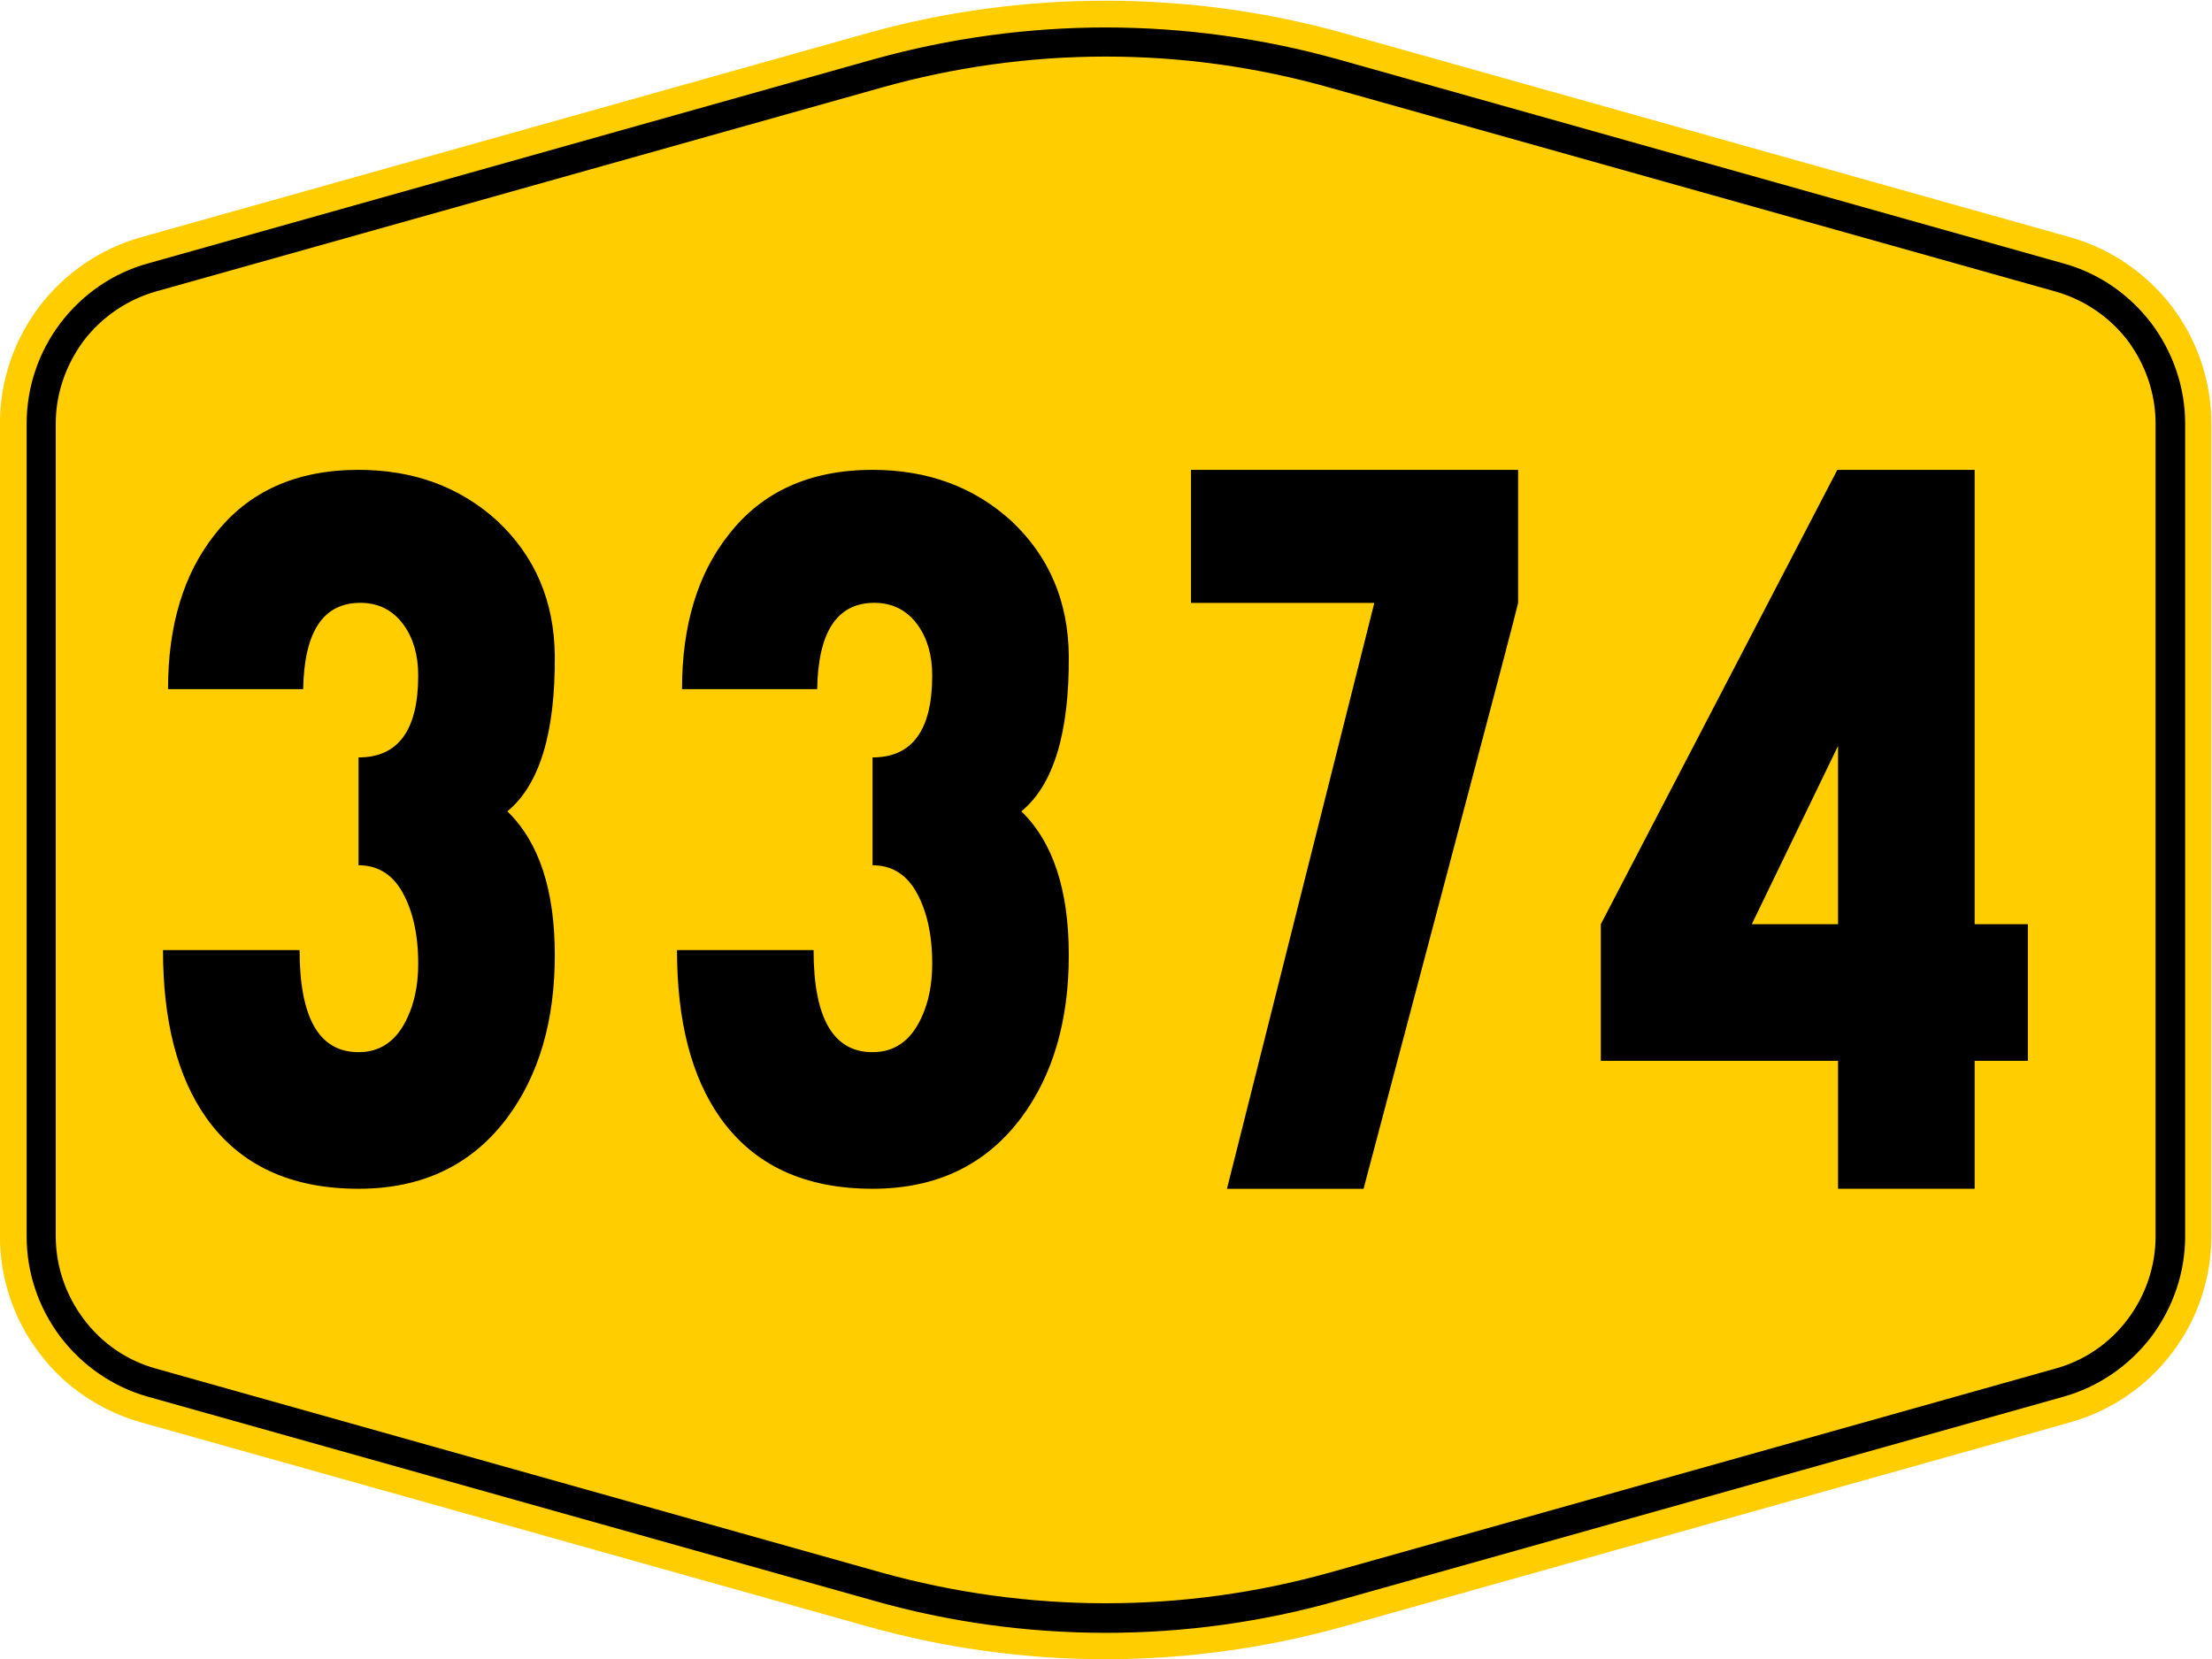 <?xml version="1.0" encoding="UTF-8" standalone="no"?>
<svg
   xmlns:dc="http://purl.org/dc/elements/1.1/"
   xmlns:cc="http://creativecommons.org/ns#"
   xmlns:rdf="http://www.w3.org/1999/02/22-rdf-syntax-ns#"
   xmlns:svg="http://www.w3.org/2000/svg"
   xmlns="http://www.w3.org/2000/svg"
   viewBox="0 0 640 480"
   version="1.1"
   height="480"
   width="640"
   id="svg24">
  <defs
     id="defs5">
    <clipPath
       id="clipPath840">
      <path
         clip-rule="evenodd"
         d="m1.456 0h789.04v612.1h-789.04v-612.1"
         id="path2" />
    </clipPath>
  </defs>
  <g
     transform="matrix(1.333,0,0,-1.333,-67.58,553.1)"
     id="g22">
    <g
       transform="matrix(.711 0 0 .711 14.63 15.83)"
       id="g17">
      <g
         clip-path="url(#clipPath840)"
         id="g15">
        <g
           transform="translate(461.3,551.1)"
           id="g9">
          <path
             stroke-width=".48"
             stroke-miterlimit="1.414"
             stroke-linejoin="round"
             fill="#ffcd00"
             d="m0 0 221.4-62.2c12.4-3.5 23.3-11 31.1-21.2 7.8-10.3 12-22.8 12-35.7v-248c0-12.9-4.2-25.5-12-35.7-7.8-10.3-18.7-17.7-31.1-21.2l-221.4-62.2c-23.8-6.7-48.4-10.1-73.1-10.1s-49.2 3.4-73 10.1l-221.4 62.2c-12.4 3.5-23.4 10.9-31.1 21.2-7.8 10.2-12 22.8-12 35.7v248c0 12.9 4.2 25.4 12 35.7 7.7 10.2 18.7 17.7 31.1 21.2l221.4 62.2c23.8 6.7 48.3 10 73 10s49.3-3.3 73.1-10"
             id="path7" />
        </g>
        <g
           transform="translate(459,543)"
           id="g13">
          <path
             stroke-width=".455"
             stroke-miterlimit="1.414"
             stroke-linejoin="round"
             stroke="#000"
             d="m320 8.023c-22.7 0-45.3 3.127-67.1 9.197l-209.95 59.06c-10.05 2.75-18.87 8.82-25.22 17.16-6.35 8.36-9.767 18.56-9.767 28.96v235.2c0 10.5 3.417 20.6 9.767 29 6.35 8.3 15.17 14.4 25.22 17.2l209.95 59c21.8 6.2 44.4 9.3 67.1 9.3s45.3-3.1 67.1-9.3l209.9-59c10.1-2.8 18.9-8.9 25.3-17.2 6.3-8.4 9.8-18.5 9.8-29v-235.2c0-10.4-3.5-20.6-9.8-28.96-6.4-8.34-15.2-14.41-25.3-17.16l-209.9-59.06c-21.8-6.07-44.4-9.197-67.1-9.197zm0 7.967c22 0 43.8 3.03 64.9 9l209.9 58.97c8.4 2.37 15.8 7.39 21.1 14.32 5.2 7.02 8.1 15.42 8.1 24.12v235.2c0 8.7-2.9 17.2-8.1 24.1-5.3 7.1-12.7 12.1-21.1 14.4l-209.9 59c-21.1 5.9-42.9 8.9-64.9 8.9-21.9 0-43.8-3-65-8.9l-209.87-59c-8.35-2.3-15.74-7.3-21.05-14.4-5.21-6.9-8.15-15.4-8.15-24.1v-235.2c0-8.7 2.94-17.1 8.15-24.12 5.31-6.93 12.7-11.95 21.05-14.32l209.87-58.97c21.2-5.97 43.1-9 65-9z"
             transform="matrix(1.055,0,0,-1.055,-408.3,18.16)"
             id="path11" />
        </g>
      </g>
    </g>
    <g
       aria-label="3374"
       stroke-width="14.629"
       transform="scale(1,-1)"
       id="routenum">
      <path
         style=""
         d="m86.076-208.71h29.648q0 22.158 12.795 22.158 7.178 0 10.611-7.49 2.341-4.993 2.341-11.703 0-9.831-3.745-16.072-3.277-5.305-9.206-5.305v-23.406q12.951 0 12.951-17.789 0-6.554-3.121-10.923-3.589-4.993-9.831-4.837-11.703 0.312-12.015 18.725h-29.336q0-20.753 10.143-33.549 10.923-14.044 31.208-14.044 17.945 0 30.116 11.079 12.327 11.547 12.483 29.336 0.156 25.122-10.299 33.705 10.299 9.987 10.299 31.208 0 21.377-10.299 35.265-11.547 15.448-32.3 15.448-22.158 0-33.08-15.448-9.362-13.263-9.362-36.357z"
         id="path30" />
      <path
         style=""
         d="m197.64-208.71h29.648q0 22.158 12.795 22.158 7.178 0 10.611-7.49 2.341-4.993 2.341-11.703 0-9.831-3.745-16.072-3.277-5.305-9.206-5.305v-23.406q12.951 0 12.951-17.789 0-6.554-3.121-10.923-3.589-4.993-9.831-4.837-11.703 0.312-12.015 18.725h-29.336q0-20.753 10.143-33.549 10.923-14.044 31.208-14.044 17.945 0 30.116 11.079 12.327 11.547 12.483 29.336 0.156 25.122-10.299 33.705 10.299 9.987 10.299 31.208 0 21.377-10.299 35.265-11.547 15.448-32.3 15.448-22.158 0-33.08-15.448-9.362-13.263-9.362-36.357z"
         id="path32" />
      <path
         style=""
         d="m309.21-284.07v-28.867h70.998v28.867q0 0.468-16.072 61.168l-17.476 66.005h-29.648l31.988-127.17z"
         id="path34" />
      <path
         style=""
         d="m479.3-184.68v27.775h-29.648v-27.775h-51.493v-29.648l51.337-98.617h29.804v98.617h11.547v29.648zm-29.648-68.346-18.725 38.698h18.725z"
         id="path36" />
    </g>
  </g>
</svg>

